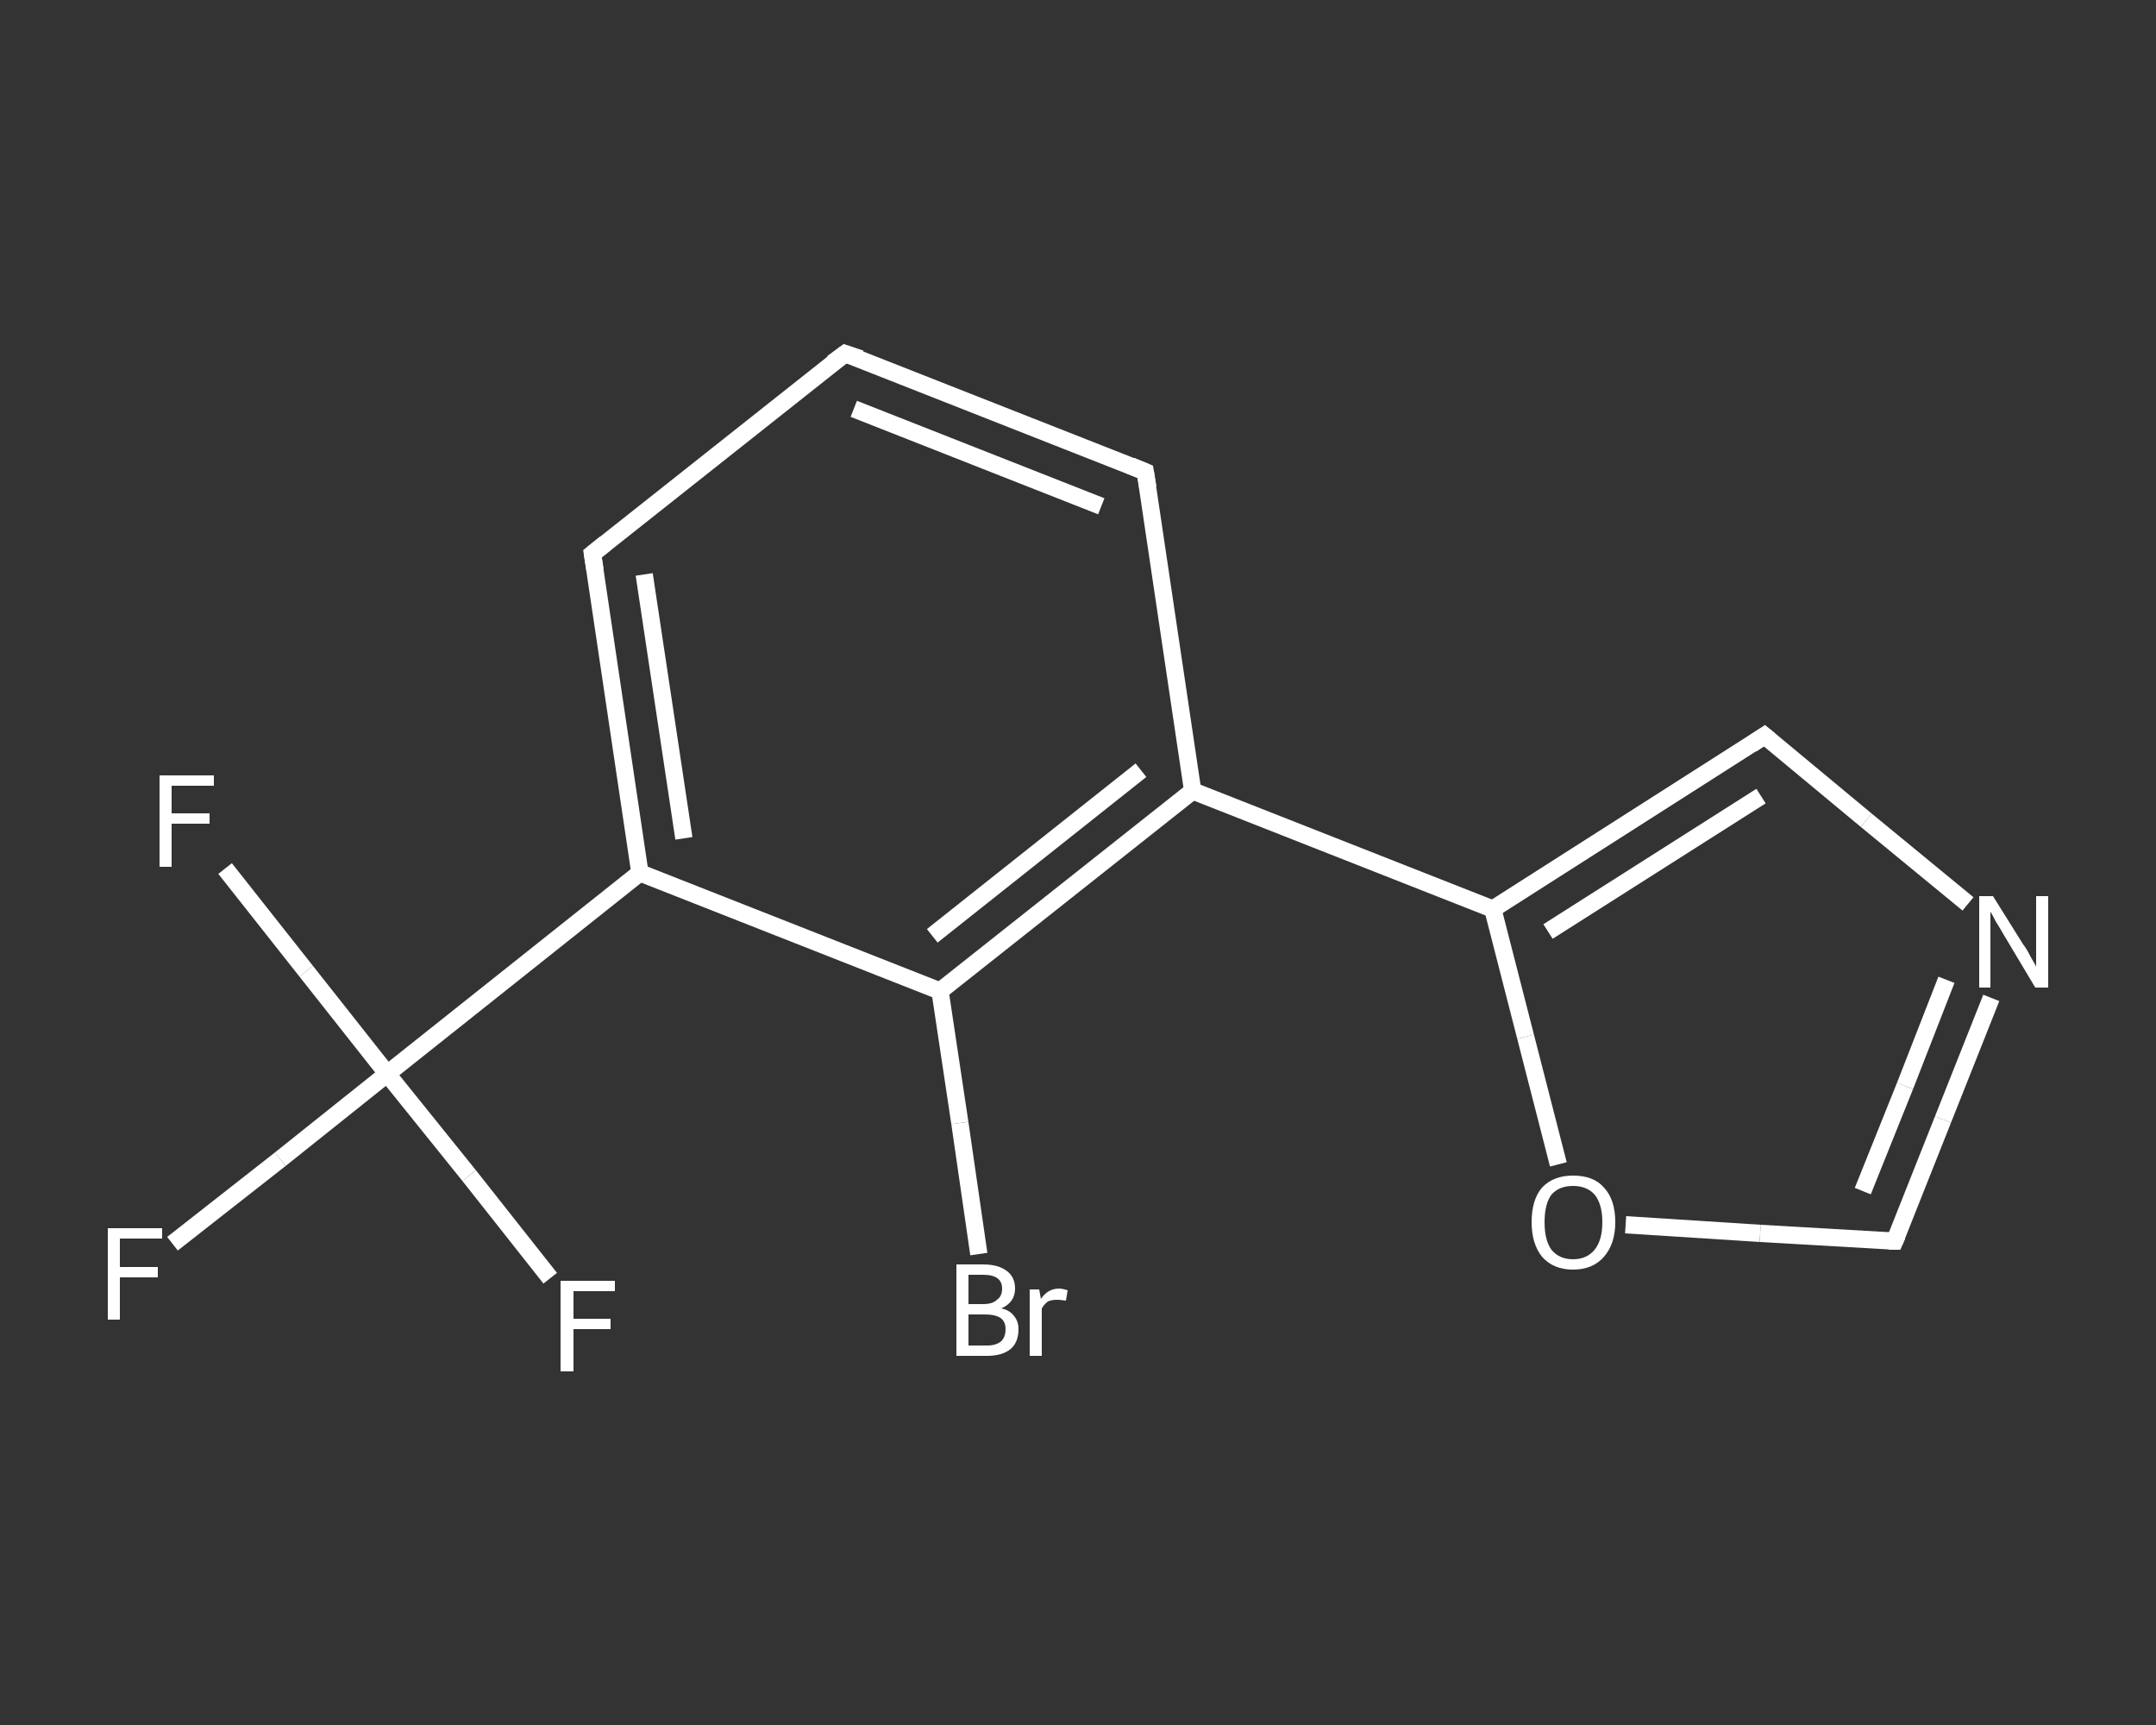 <?xml version='1.0' encoding='iso-8859-1'?>
<svg version='1.1' baseProfile='full'
              xmlns='http://www.w3.org/2000/svg'
                      xmlns:rdkit='http://www.rdkit.org/xml'
                      xmlns:xlink='http://www.w3.org/1999/xlink'
                  xml:space='preserve'
width='250px' height='200px' viewBox='0 0 250 200'>
<rect x="0" y="0" width="250" height="200" fill="#333333" stroke="none"/>
<!-- END OF HEADER -->
<rect style='opacity:1.0;fill:transparent;stroke:none' width='250.0' height='200.0' x='0.0' y='0.0'> </rect>
<path class='bond-0 atom-0 atom-1' d='M 20.0,144.2 L 32.5,134.4' style='fill:none;fill-rule:evenodd;stroke:#FFFFFF;stroke-width:2.0px;stroke-linecap:butt;stroke-linejoin:miter;stroke-opacity:1' />
<path class='bond-0 atom-0 atom-1' d='M 32.5,134.4 L 44.9,124.5' style='fill:none;fill-rule:evenodd;stroke:#FFFFFF;stroke-width:2.0px;stroke-linecap:butt;stroke-linejoin:miter;stroke-opacity:1' />
<path class='bond-1 atom-1 atom-2' d='M 44.9,124.5 L 35.5,112.6' style='fill:none;fill-rule:evenodd;stroke:#FFFFFF;stroke-width:2.0px;stroke-linecap:butt;stroke-linejoin:miter;stroke-opacity:1' />
<path class='bond-1 atom-1 atom-2' d='M 35.5,112.6 L 26.1,100.7' style='fill:none;fill-rule:evenodd;stroke:#FFFFFF;stroke-width:2.0px;stroke-linecap:butt;stroke-linejoin:miter;stroke-opacity:1' />
<path class='bond-2 atom-1 atom-3' d='M 44.9,124.5 L 54.4,136.3' style='fill:none;fill-rule:evenodd;stroke:#FFFFFF;stroke-width:2.0px;stroke-linecap:butt;stroke-linejoin:miter;stroke-opacity:1' />
<path class='bond-2 atom-1 atom-3' d='M 54.4,136.3 L 63.8,148.2' style='fill:none;fill-rule:evenodd;stroke:#FFFFFF;stroke-width:2.0px;stroke-linecap:butt;stroke-linejoin:miter;stroke-opacity:1' />
<path class='bond-3 atom-1 atom-4' d='M 44.9,124.5 L 74.2,101.2' style='fill:none;fill-rule:evenodd;stroke:#FFFFFF;stroke-width:2.0px;stroke-linecap:butt;stroke-linejoin:miter;stroke-opacity:1' />
<path class='bond-4 atom-4 atom-5' d='M 74.2,101.2 L 68.7,64.2' style='fill:none;fill-rule:evenodd;stroke:#FFFFFF;stroke-width:2.0px;stroke-linecap:butt;stroke-linejoin:miter;stroke-opacity:1' />
<path class='bond-4 atom-4 atom-5' d='M 79.3,97.2 L 74.7,66.6' style='fill:none;fill-rule:evenodd;stroke:#FFFFFF;stroke-width:2.0px;stroke-linecap:butt;stroke-linejoin:miter;stroke-opacity:1' />
<path class='bond-5 atom-5 atom-6' d='M 68.7,64.2 L 98.0,41.0' style='fill:none;fill-rule:evenodd;stroke:#FFFFFF;stroke-width:2.0px;stroke-linecap:butt;stroke-linejoin:miter;stroke-opacity:1' />
<path class='bond-6 atom-6 atom-7' d='M 98.0,41.0 L 132.8,54.7' style='fill:none;fill-rule:evenodd;stroke:#FFFFFF;stroke-width:2.0px;stroke-linecap:butt;stroke-linejoin:miter;stroke-opacity:1' />
<path class='bond-6 atom-6 atom-7' d='M 99.0,47.4 L 127.7,58.7' style='fill:none;fill-rule:evenodd;stroke:#FFFFFF;stroke-width:2.0px;stroke-linecap:butt;stroke-linejoin:miter;stroke-opacity:1' />
<path class='bond-7 atom-7 atom-8' d='M 132.8,54.7 L 138.3,91.7' style='fill:none;fill-rule:evenodd;stroke:#FFFFFF;stroke-width:2.0px;stroke-linecap:butt;stroke-linejoin:miter;stroke-opacity:1' />
<path class='bond-8 atom-8 atom-9' d='M 138.3,91.7 L 173.1,105.4' style='fill:none;fill-rule:evenodd;stroke:#FFFFFF;stroke-width:2.0px;stroke-linecap:butt;stroke-linejoin:miter;stroke-opacity:1' />
<path class='bond-9 atom-9 atom-10' d='M 173.1,105.4 L 204.6,85.3' style='fill:none;fill-rule:evenodd;stroke:#FFFFFF;stroke-width:2.0px;stroke-linecap:butt;stroke-linejoin:miter;stroke-opacity:1' />
<path class='bond-9 atom-9 atom-10' d='M 179.5,108.0 L 204.2,92.3' style='fill:none;fill-rule:evenodd;stroke:#FFFFFF;stroke-width:2.0px;stroke-linecap:butt;stroke-linejoin:miter;stroke-opacity:1' />
<path class='bond-10 atom-10 atom-11' d='M 204.6,85.3 L 216.4,95.1' style='fill:none;fill-rule:evenodd;stroke:#FFFFFF;stroke-width:2.0px;stroke-linecap:butt;stroke-linejoin:miter;stroke-opacity:1' />
<path class='bond-10 atom-10 atom-11' d='M 216.4,95.1 L 228.2,104.8' style='fill:none;fill-rule:evenodd;stroke:#FFFFFF;stroke-width:2.0px;stroke-linecap:butt;stroke-linejoin:miter;stroke-opacity:1' />
<path class='bond-11 atom-11 atom-12' d='M 230.9,115.7 L 225.3,129.8' style='fill:none;fill-rule:evenodd;stroke:#FFFFFF;stroke-width:2.0px;stroke-linecap:butt;stroke-linejoin:miter;stroke-opacity:1' />
<path class='bond-11 atom-11 atom-12' d='M 225.3,129.8 L 219.7,143.9' style='fill:none;fill-rule:evenodd;stroke:#FFFFFF;stroke-width:2.0px;stroke-linecap:butt;stroke-linejoin:miter;stroke-opacity:1' />
<path class='bond-11 atom-11 atom-12' d='M 225.7,113.6 L 220.9,125.9' style='fill:none;fill-rule:evenodd;stroke:#FFFFFF;stroke-width:2.0px;stroke-linecap:butt;stroke-linejoin:miter;stroke-opacity:1' />
<path class='bond-11 atom-11 atom-12' d='M 220.9,125.9 L 216.0,138.1' style='fill:none;fill-rule:evenodd;stroke:#FFFFFF;stroke-width:2.0px;stroke-linecap:butt;stroke-linejoin:miter;stroke-opacity:1' />
<path class='bond-12 atom-12 atom-13' d='M 219.7,143.9 L 204.1,143.0' style='fill:none;fill-rule:evenodd;stroke:#FFFFFF;stroke-width:2.0px;stroke-linecap:butt;stroke-linejoin:miter;stroke-opacity:1' />
<path class='bond-12 atom-12 atom-13' d='M 204.1,143.0 L 188.5,142.0' style='fill:none;fill-rule:evenodd;stroke:#FFFFFF;stroke-width:2.0px;stroke-linecap:butt;stroke-linejoin:miter;stroke-opacity:1' />
<path class='bond-13 atom-8 atom-14' d='M 138.3,91.7 L 109.0,114.9' style='fill:none;fill-rule:evenodd;stroke:#FFFFFF;stroke-width:2.0px;stroke-linecap:butt;stroke-linejoin:miter;stroke-opacity:1' />
<path class='bond-13 atom-8 atom-14' d='M 132.3,89.3 L 108.1,108.5' style='fill:none;fill-rule:evenodd;stroke:#FFFFFF;stroke-width:2.0px;stroke-linecap:butt;stroke-linejoin:miter;stroke-opacity:1' />
<path class='bond-14 atom-14 atom-15' d='M 109.0,114.9 L 111.3,130.2' style='fill:none;fill-rule:evenodd;stroke:#FFFFFF;stroke-width:2.0px;stroke-linecap:butt;stroke-linejoin:miter;stroke-opacity:1' />
<path class='bond-14 atom-14 atom-15' d='M 111.3,130.2 L 113.5,145.4' style='fill:none;fill-rule:evenodd;stroke:#FFFFFF;stroke-width:2.0px;stroke-linecap:butt;stroke-linejoin:miter;stroke-opacity:1' />
<path class='bond-15 atom-14 atom-4' d='M 109.0,114.9 L 74.2,101.2' style='fill:none;fill-rule:evenodd;stroke:#FFFFFF;stroke-width:2.0px;stroke-linecap:butt;stroke-linejoin:miter;stroke-opacity:1' />
<path class='bond-16 atom-13 atom-9' d='M 180.7,135.0 L 176.9,120.2' style='fill:none;fill-rule:evenodd;stroke:#FFFFFF;stroke-width:2.0px;stroke-linecap:butt;stroke-linejoin:miter;stroke-opacity:1' />
<path class='bond-16 atom-13 atom-9' d='M 176.9,120.2 L 173.1,105.4' style='fill:none;fill-rule:evenodd;stroke:#FFFFFF;stroke-width:2.0px;stroke-linecap:butt;stroke-linejoin:miter;stroke-opacity:1' />
<path d='M 69.0,66.1 L 68.7,64.2 L 70.2,63.0' style='fill:none;stroke:#FFFFFF;stroke-width:2.0px;stroke-linecap:butt;stroke-linejoin:miter;stroke-opacity:1;' />
<path d='M 96.5,42.1 L 98.0,41.0 L 99.8,41.6' style='fill:none;stroke:#FFFFFF;stroke-width:2.0px;stroke-linecap:butt;stroke-linejoin:miter;stroke-opacity:1;' />
<path d='M 131.1,54.0 L 132.8,54.7 L 133.1,56.5' style='fill:none;stroke:#FFFFFF;stroke-width:2.0px;stroke-linecap:butt;stroke-linejoin:miter;stroke-opacity:1;' />
<path d='M 203.1,86.3 L 204.6,85.3 L 205.2,85.8' style='fill:none;stroke:#FFFFFF;stroke-width:2.0px;stroke-linecap:butt;stroke-linejoin:miter;stroke-opacity:1;' />
<path d='M 220.0,143.2 L 219.7,143.9 L 219.0,143.9' style='fill:none;stroke:#FFFFFF;stroke-width:2.0px;stroke-linecap:butt;stroke-linejoin:miter;stroke-opacity:1;' />
<path class='atom-0' d='M 12.5 142.4
L 18.8 142.4
L 18.8 143.6
L 13.9 143.6
L 13.9 146.9
L 18.3 146.9
L 18.3 148.1
L 13.9 148.1
L 13.9 153.0
L 12.5 153.0
L 12.5 142.4
' fill='#FFFFFF'/>
<path class='atom-2' d='M 18.5 89.9
L 24.8 89.9
L 24.8 91.1
L 19.9 91.1
L 19.9 94.3
L 24.3 94.3
L 24.3 95.5
L 19.9 95.5
L 19.9 100.5
L 18.5 100.5
L 18.5 89.9
' fill='#FFFFFF'/>
<path class='atom-3' d='M 65.0 148.5
L 71.3 148.5
L 71.3 149.7
L 66.5 149.7
L 66.5 152.9
L 70.8 152.9
L 70.8 154.1
L 66.5 154.1
L 66.5 159.0
L 65.0 159.0
L 65.0 148.5
' fill='#FFFFFF'/>
<path class='atom-11' d='M 231.1 103.9
L 234.6 109.5
Q 235.0 110.0, 235.5 111.0
Q 236.1 112.0, 236.1 112.1
L 236.1 103.9
L 237.5 103.9
L 237.5 114.5
L 236.0 114.5
L 232.3 108.3
Q 231.9 107.6, 231.4 106.8
Q 231.0 106.0, 230.8 105.7
L 230.8 114.5
L 229.5 114.5
L 229.5 103.9
L 231.1 103.9
' fill='#FFFFFF'/>
<path class='atom-13' d='M 177.6 141.7
Q 177.6 139.1, 178.8 137.7
Q 180.1 136.3, 182.4 136.3
Q 184.8 136.3, 186.0 137.7
Q 187.3 139.1, 187.3 141.7
Q 187.3 144.2, 186.0 145.7
Q 184.7 147.2, 182.4 147.2
Q 180.1 147.2, 178.8 145.7
Q 177.6 144.2, 177.6 141.7
M 182.4 146.0
Q 184.0 146.0, 184.9 144.9
Q 185.8 143.8, 185.8 141.7
Q 185.8 139.6, 184.9 138.5
Q 184.0 137.5, 182.4 137.5
Q 180.8 137.5, 179.9 138.5
Q 179.1 139.6, 179.1 141.7
Q 179.1 143.8, 179.9 144.9
Q 180.8 146.0, 182.4 146.0
' fill='#FFFFFF'/>
<path class='atom-15' d='M 116.1 151.7
Q 117.1 151.9, 117.6 152.6
Q 118.1 153.2, 118.1 154.1
Q 118.1 155.6, 117.2 156.4
Q 116.2 157.2, 114.5 157.2
L 110.9 157.2
L 110.9 146.6
L 114.0 146.6
Q 115.8 146.6, 116.8 147.4
Q 117.7 148.1, 117.7 149.4
Q 117.7 151.0, 116.1 151.7
M 112.3 147.8
L 112.3 151.2
L 114.0 151.2
Q 115.1 151.2, 115.6 150.7
Q 116.2 150.3, 116.2 149.4
Q 116.2 147.8, 114.0 147.8
L 112.3 147.8
M 114.5 156.0
Q 115.5 156.0, 116.1 155.5
Q 116.6 155.0, 116.6 154.1
Q 116.6 153.2, 116.0 152.8
Q 115.4 152.4, 114.2 152.4
L 112.3 152.4
L 112.3 156.0
L 114.5 156.0
' fill='#FFFFFF'/>
<path class='atom-15' d='M 120.5 149.5
L 120.7 150.6
Q 121.5 149.4, 122.8 149.4
Q 123.2 149.4, 123.8 149.6
L 123.6 150.8
Q 122.9 150.7, 122.6 150.7
Q 121.9 150.7, 121.5 150.9
Q 121.1 151.2, 120.8 151.7
L 120.8 157.2
L 119.4 157.2
L 119.4 149.5
L 120.5 149.5
' fill='#FFFFFF'/>
</svg>
